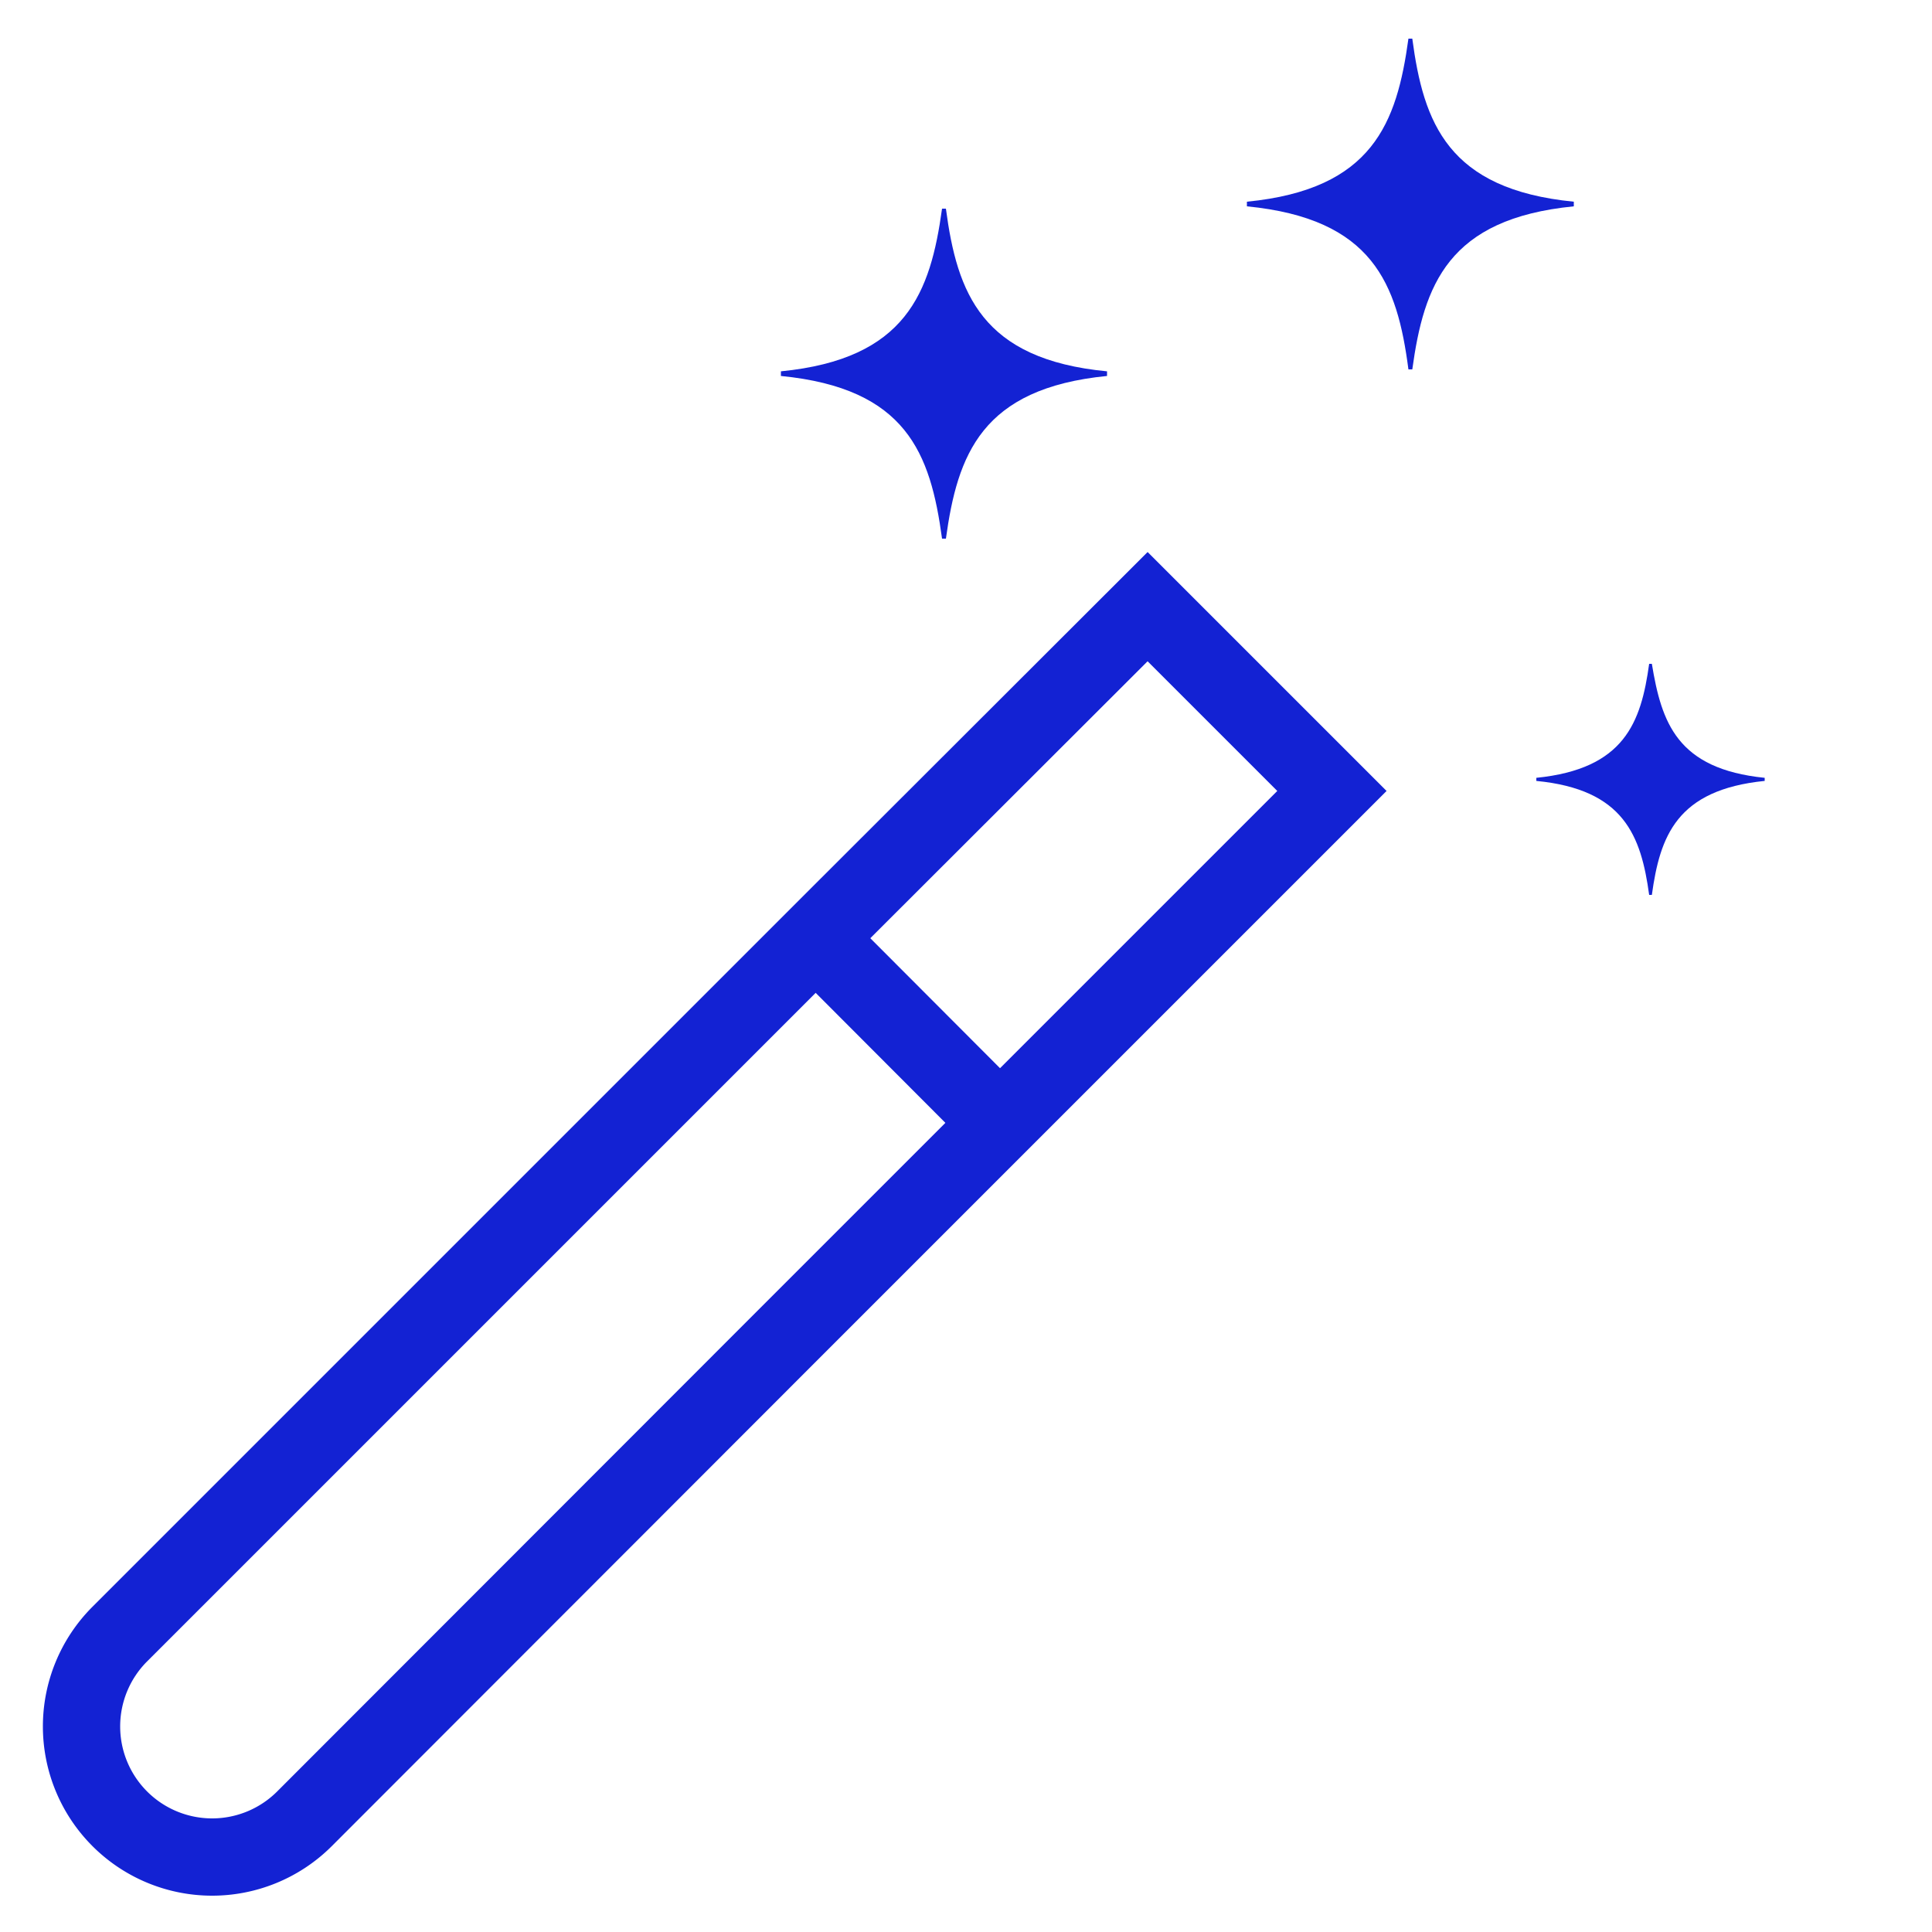 <svg id="Layer_1" data-name="Layer 1" xmlns="http://www.w3.org/2000/svg" viewBox="0 0 50 50"><defs><style>.cls-1{fill:#1322d3;}.cls-2{fill:none;stroke:#1322d3;stroke-miterlimit:10;stroke-width:2px;}</style></defs><title>Prosess-fleksibilitet</title><path class="cls-1" d="M24.48,5.4h-.1c-.3,2.17-.92,3.89-4.17,4.21v.12c3.25.32,3.87,2,4.17,4.21h.1c.3-2.17.92-3.89,4.17-4.21V9.61C25.4,9.3,24.77,7.58,24.48,5.4Z"/><path class="cls-1" d="M42.75,17.18h-.07c-.21,1.52-.64,2.72-2.92,2.95v.08c2.27.22,2.71,1.42,2.92,2.95h.07c.21-1.52.64-2.72,2.92-2.95v-.08C43.4,19.9,43,18.7,42.75,17.18Z"/><path class="cls-1" d="M36.55,1h-.1c-.3,2.18-.92,3.9-4.18,4.22v.12c3.26.32,3.89,2,4.18,4.22h.1c.3-2.18.92-3.9,4.18-4.22V5.22C37.47,4.9,36.84,3.18,36.55,1Z"/><line class="cls-2" x1="21.11" y1="24.28" x2="25.88" y2="29.06"/><path class="cls-2" d="M34.47,20.47l-7.94,7.94-6.22,6.22L7.87,47.08h0a3.38,3.38,0,0,1-4.78-4.78h0L15.53,29.86l6.22-6.22L29.7,15.7Z"/></svg>